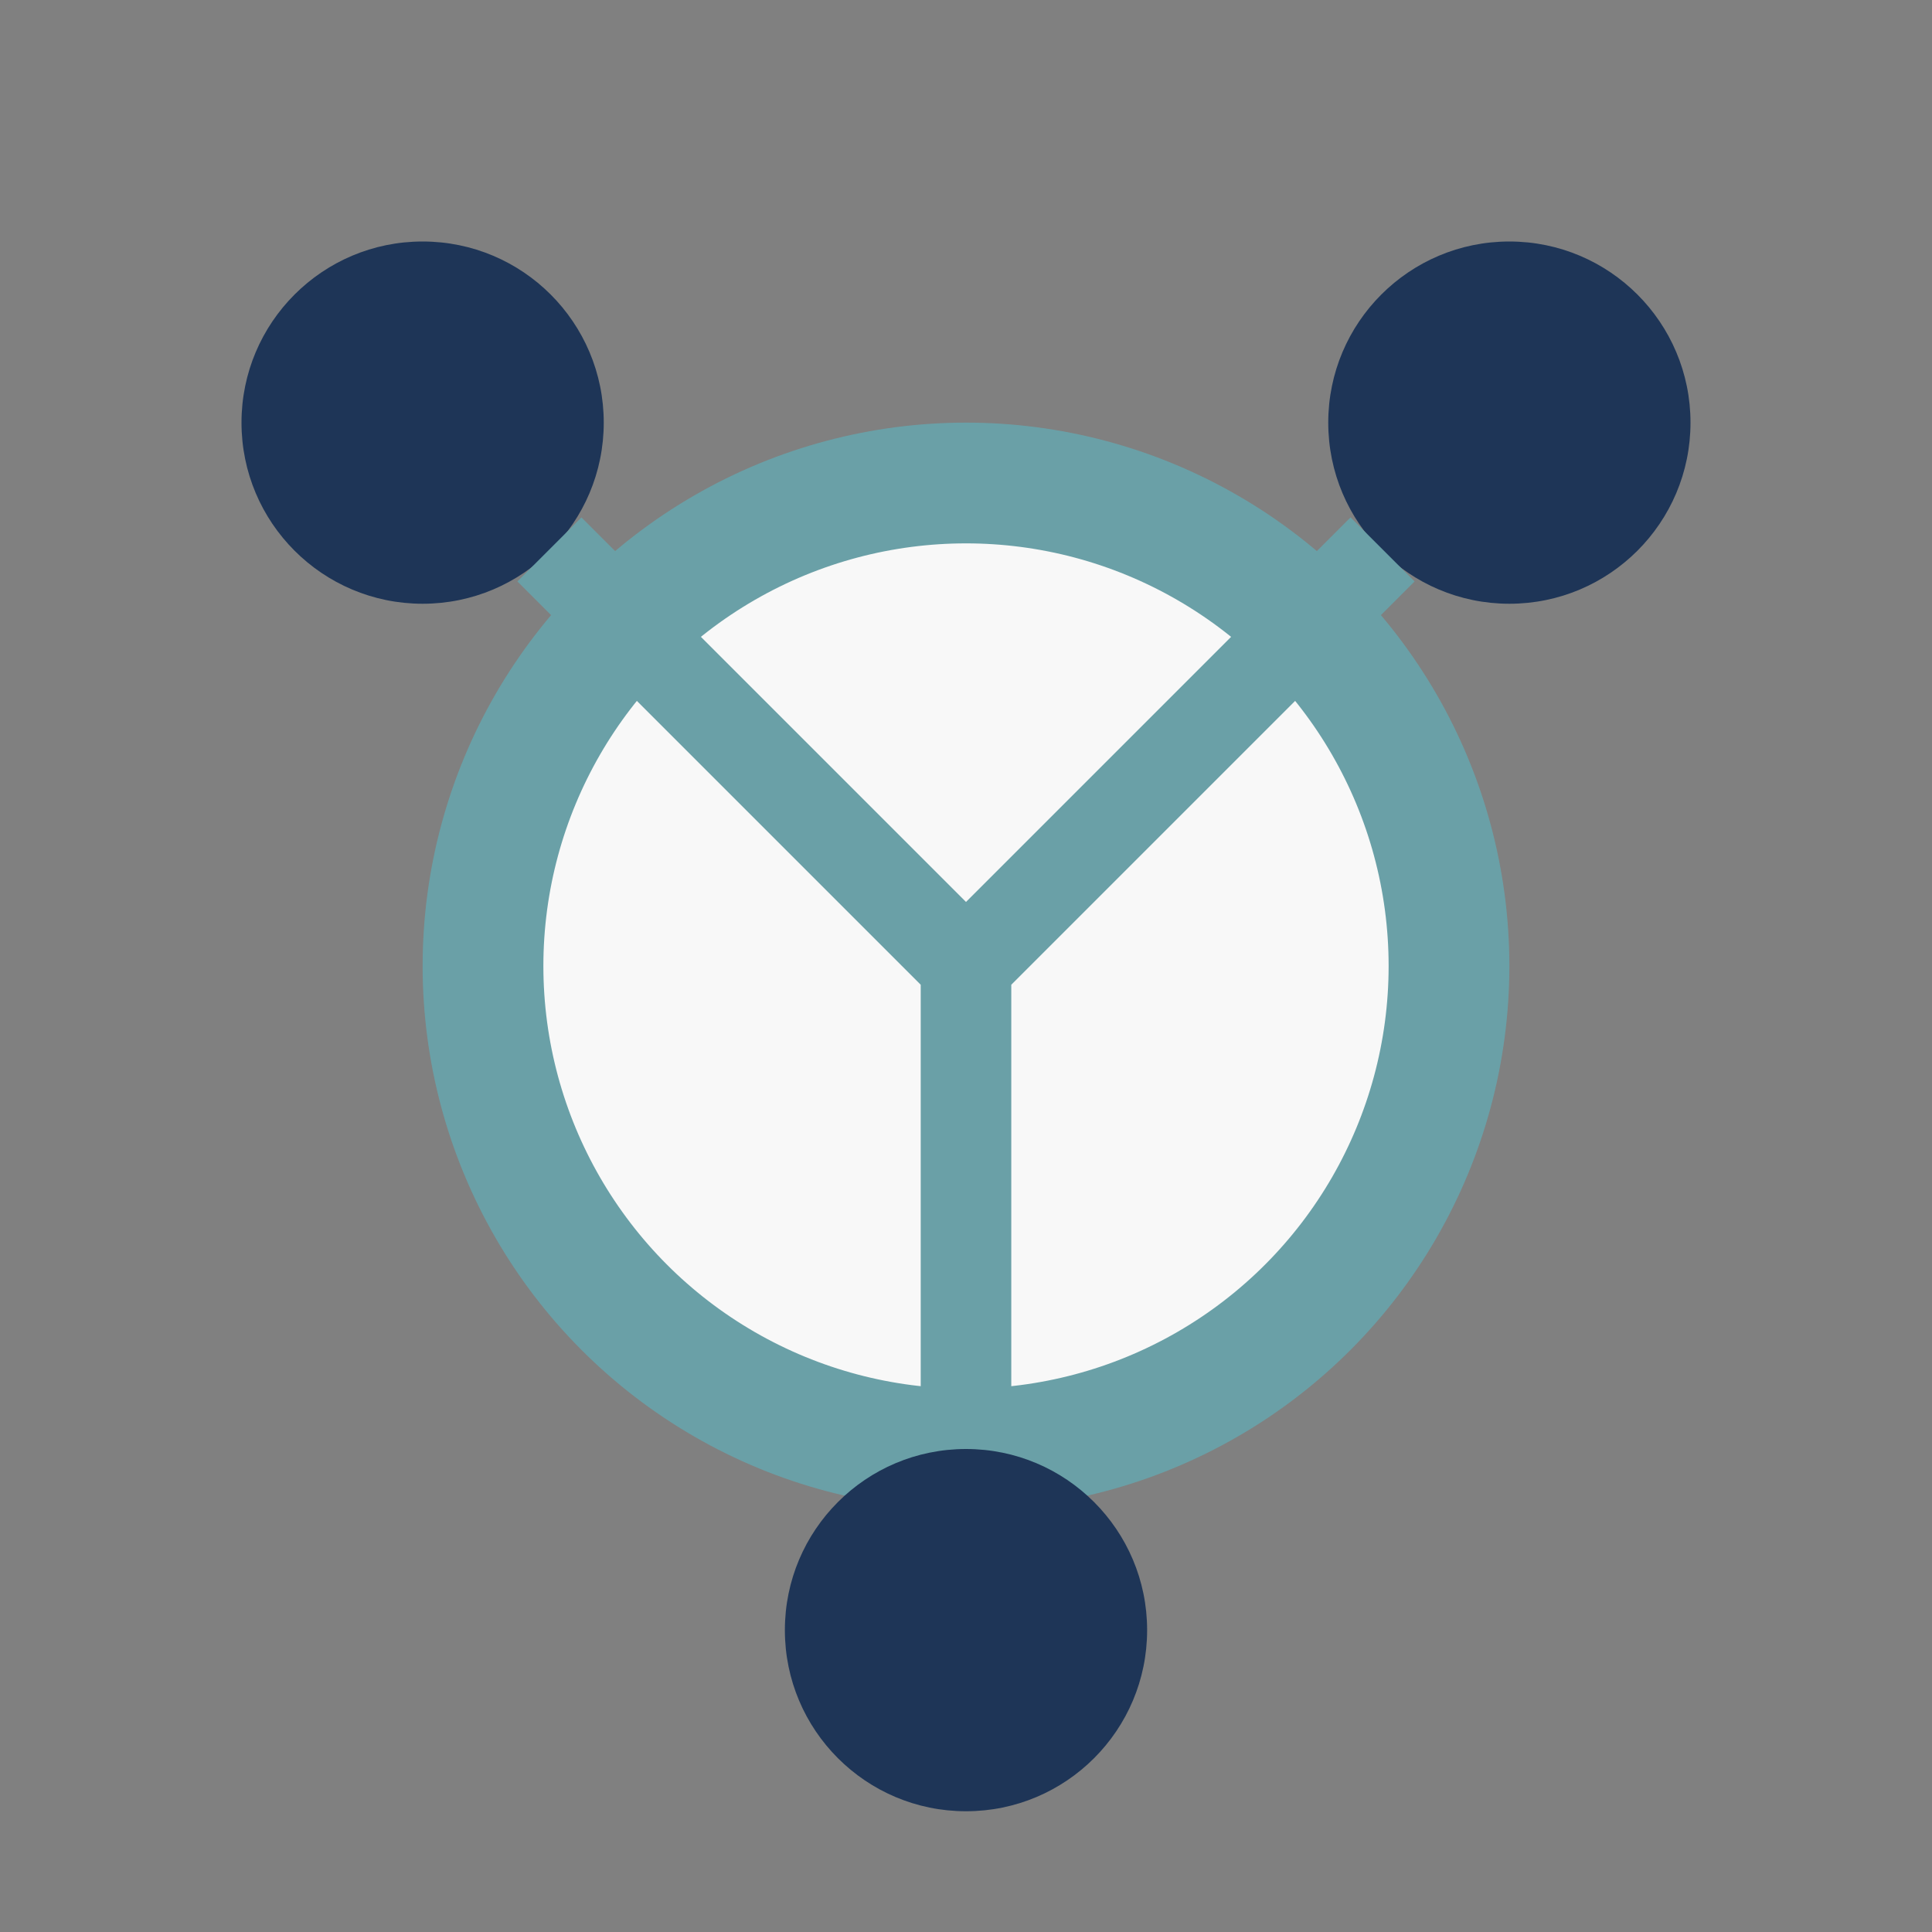 <?xml version="1.0" encoding="UTF-8"?>
<svg xmlns="http://www.w3.org/2000/svg" width="32" height="32" viewBox="0 0 32 32"><rect x="0" y="0" width="32" height="32" fill="#808080" stroke="none"/><circle cx="16" cy="16" r="8" fill="#F8F8F8" stroke="#6AA0A7" stroke-width="2"/><circle cx="7" cy="7" r="3" fill="#1E3557"/><circle cx="25" cy="7" r="3" fill="#1E3557"/><circle cx="16" cy="27" r="3" fill="#1E3557"/><path d="M9.1 9.1L16 16m6.9-6.9L16 16m0 0v7.9" stroke="#6AA0A7" stroke-width="1.5"/></svg>